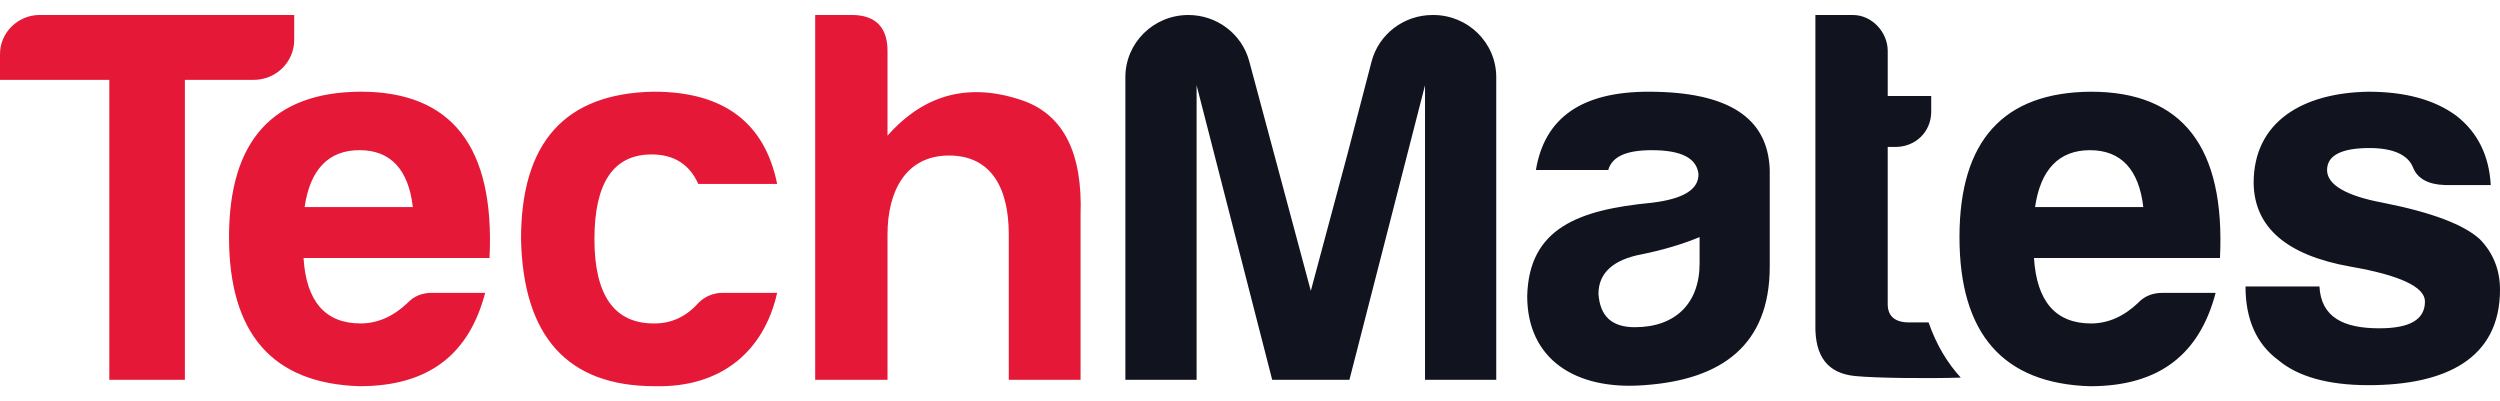 <svg width="162" height="26" viewBox="0 0 162 26" fill="none" xmlns="http://www.w3.org/2000/svg">
<path fill-rule="evenodd" clip-rule="evenodd" d="M2.573 0.97H19.065V2.586C19.065 4.015 17.889 5.176 16.439 5.176H11.981V24.609H7.083V5.176H0V3.507C0 2.112 1.157 0.97 2.573 0.97ZM19.74 13.416H26.752C26.47 10.981 25.307 9.73 23.299 9.73C21.29 9.73 20.092 10.982 19.74 13.416ZM23.299 25.026C17.66 24.852 14.841 21.62 14.841 15.362C14.841 9.104 17.695 5.975 23.369 5.941C29.289 5.941 32.073 9.522 31.721 16.718H19.669C19.845 19.534 21.079 20.959 23.369 20.959C24.461 20.959 25.484 20.507 26.399 19.638C26.823 19.186 27.351 18.977 27.986 18.977H31.439C30.417 22.87 27.88 25.026 23.299 25.026ZM42.431 25.026C36.792 25.026 33.904 21.829 33.762 15.501C33.762 9.21 36.617 6.046 42.361 5.941C46.872 5.941 49.55 7.922 50.36 11.921H45.251C44.687 10.669 43.7 10.008 42.22 10.008C39.752 10.008 38.519 11.851 38.519 15.501C38.519 19.151 39.824 20.994 42.431 20.959C43.524 20.959 44.475 20.507 45.251 19.638C45.456 19.426 45.703 19.258 45.976 19.144C46.248 19.031 46.541 18.974 46.836 18.977H50.36C49.515 22.732 46.765 25.131 42.431 25.026ZM61.493 10.078C58.71 10.078 57.511 12.372 57.511 15.188V24.609H52.824V0.97H55.185C56.736 0.97 57.511 1.769 57.511 3.298V8.791C59.908 6.08 62.832 5.316 66.322 6.532C68.929 7.471 70.162 9.939 70.021 13.937V24.609H65.369V15.188C65.369 12.094 64.171 10.078 61.493 10.078Z" fill="#E51937"/>
<path fill-rule="evenodd" clip-rule="evenodd" d="M92.829 0.972H92.875C95.13 0.972 96.957 2.775 96.957 4.998V24.611H92.341V5.526L87.443 24.611H82.438L77.54 5.526V24.611H72.924V4.998C72.924 2.775 74.751 0.972 77.006 0.972C78.858 0.972 80.478 2.202 80.951 3.969L84.941 18.848L87.319 9.976L88.875 3.997C89.338 2.216 90.966 0.972 92.829 0.972ZM110.134 17.067V15.364C109.041 15.816 107.773 16.198 106.398 16.476C104.53 16.824 103.58 17.693 103.58 19.048C103.686 20.509 104.46 21.203 105.94 21.203C108.548 21.203 110.134 19.674 110.134 17.067ZM104.213 11.018H99.526C100.09 7.611 102.521 5.943 106.821 5.943C111.966 5.943 114.573 7.611 114.679 11.018V17.276C114.679 22.351 111.578 24.611 106.54 24.959C102.063 25.306 98.963 23.255 98.963 19.187C99.069 14.773 102.31 13.59 107.032 13.139C109.041 12.896 110.063 12.305 110.063 11.296C109.957 10.253 108.971 9.732 107.032 9.732C105.376 9.732 104.46 10.149 104.213 11.018ZM131.872 13.417H138.886C138.603 10.983 137.44 9.732 135.432 9.732C133.423 9.732 132.225 10.984 131.872 13.417ZM135.432 25.028C129.793 24.854 126.974 21.622 126.974 15.364C126.974 9.106 129.829 5.977 135.502 5.943C141.422 5.943 144.206 9.523 143.854 16.719H131.802C131.978 19.535 133.211 20.96 135.502 20.96C136.594 20.96 137.616 20.509 138.533 19.64C138.956 19.187 139.484 18.979 140.118 18.979H143.572C142.55 22.872 140.012 25.028 135.432 25.028ZM154.177 21.274C156.15 21.274 157.137 20.718 157.137 19.535C157.137 18.596 155.516 17.832 152.308 17.276C148.186 16.545 146.071 14.738 146.036 11.852C146.036 7.89 149.208 6.012 153.472 5.943C155.869 5.943 157.771 6.465 159.181 7.508C160.555 8.585 161.295 10.08 161.401 11.992H158.44C157.348 11.957 156.644 11.574 156.361 10.845C156.044 10.045 155.094 9.593 153.543 9.593C151.71 9.593 150.794 10.08 150.794 11.019C150.794 11.957 151.992 12.687 154.424 13.139C157.595 13.764 159.674 14.564 160.696 15.503C161.577 16.407 162 17.519 162 18.77C162 23.291 158.406 24.959 153.472 24.959C150.864 24.959 148.891 24.402 147.621 23.325C146.212 22.282 145.509 20.683 145.509 18.562H150.3C150.406 20.578 151.886 21.274 154.177 21.274ZM124.971 20.892C125.485 22.369 126.209 23.543 127.059 24.469C124.978 24.534 121.612 24.505 120.209 24.367C118.448 24.193 117.602 23.116 117.637 21.065V0.972H120.069C121.302 0.972 122.325 2.084 122.325 3.3V6.22H125.143V7.229C125.143 8.55 124.121 9.523 122.817 9.523H122.324V19.709C122.324 20.474 122.782 20.892 123.698 20.892H124.971Z" fill="#11141F"/>
</svg>
